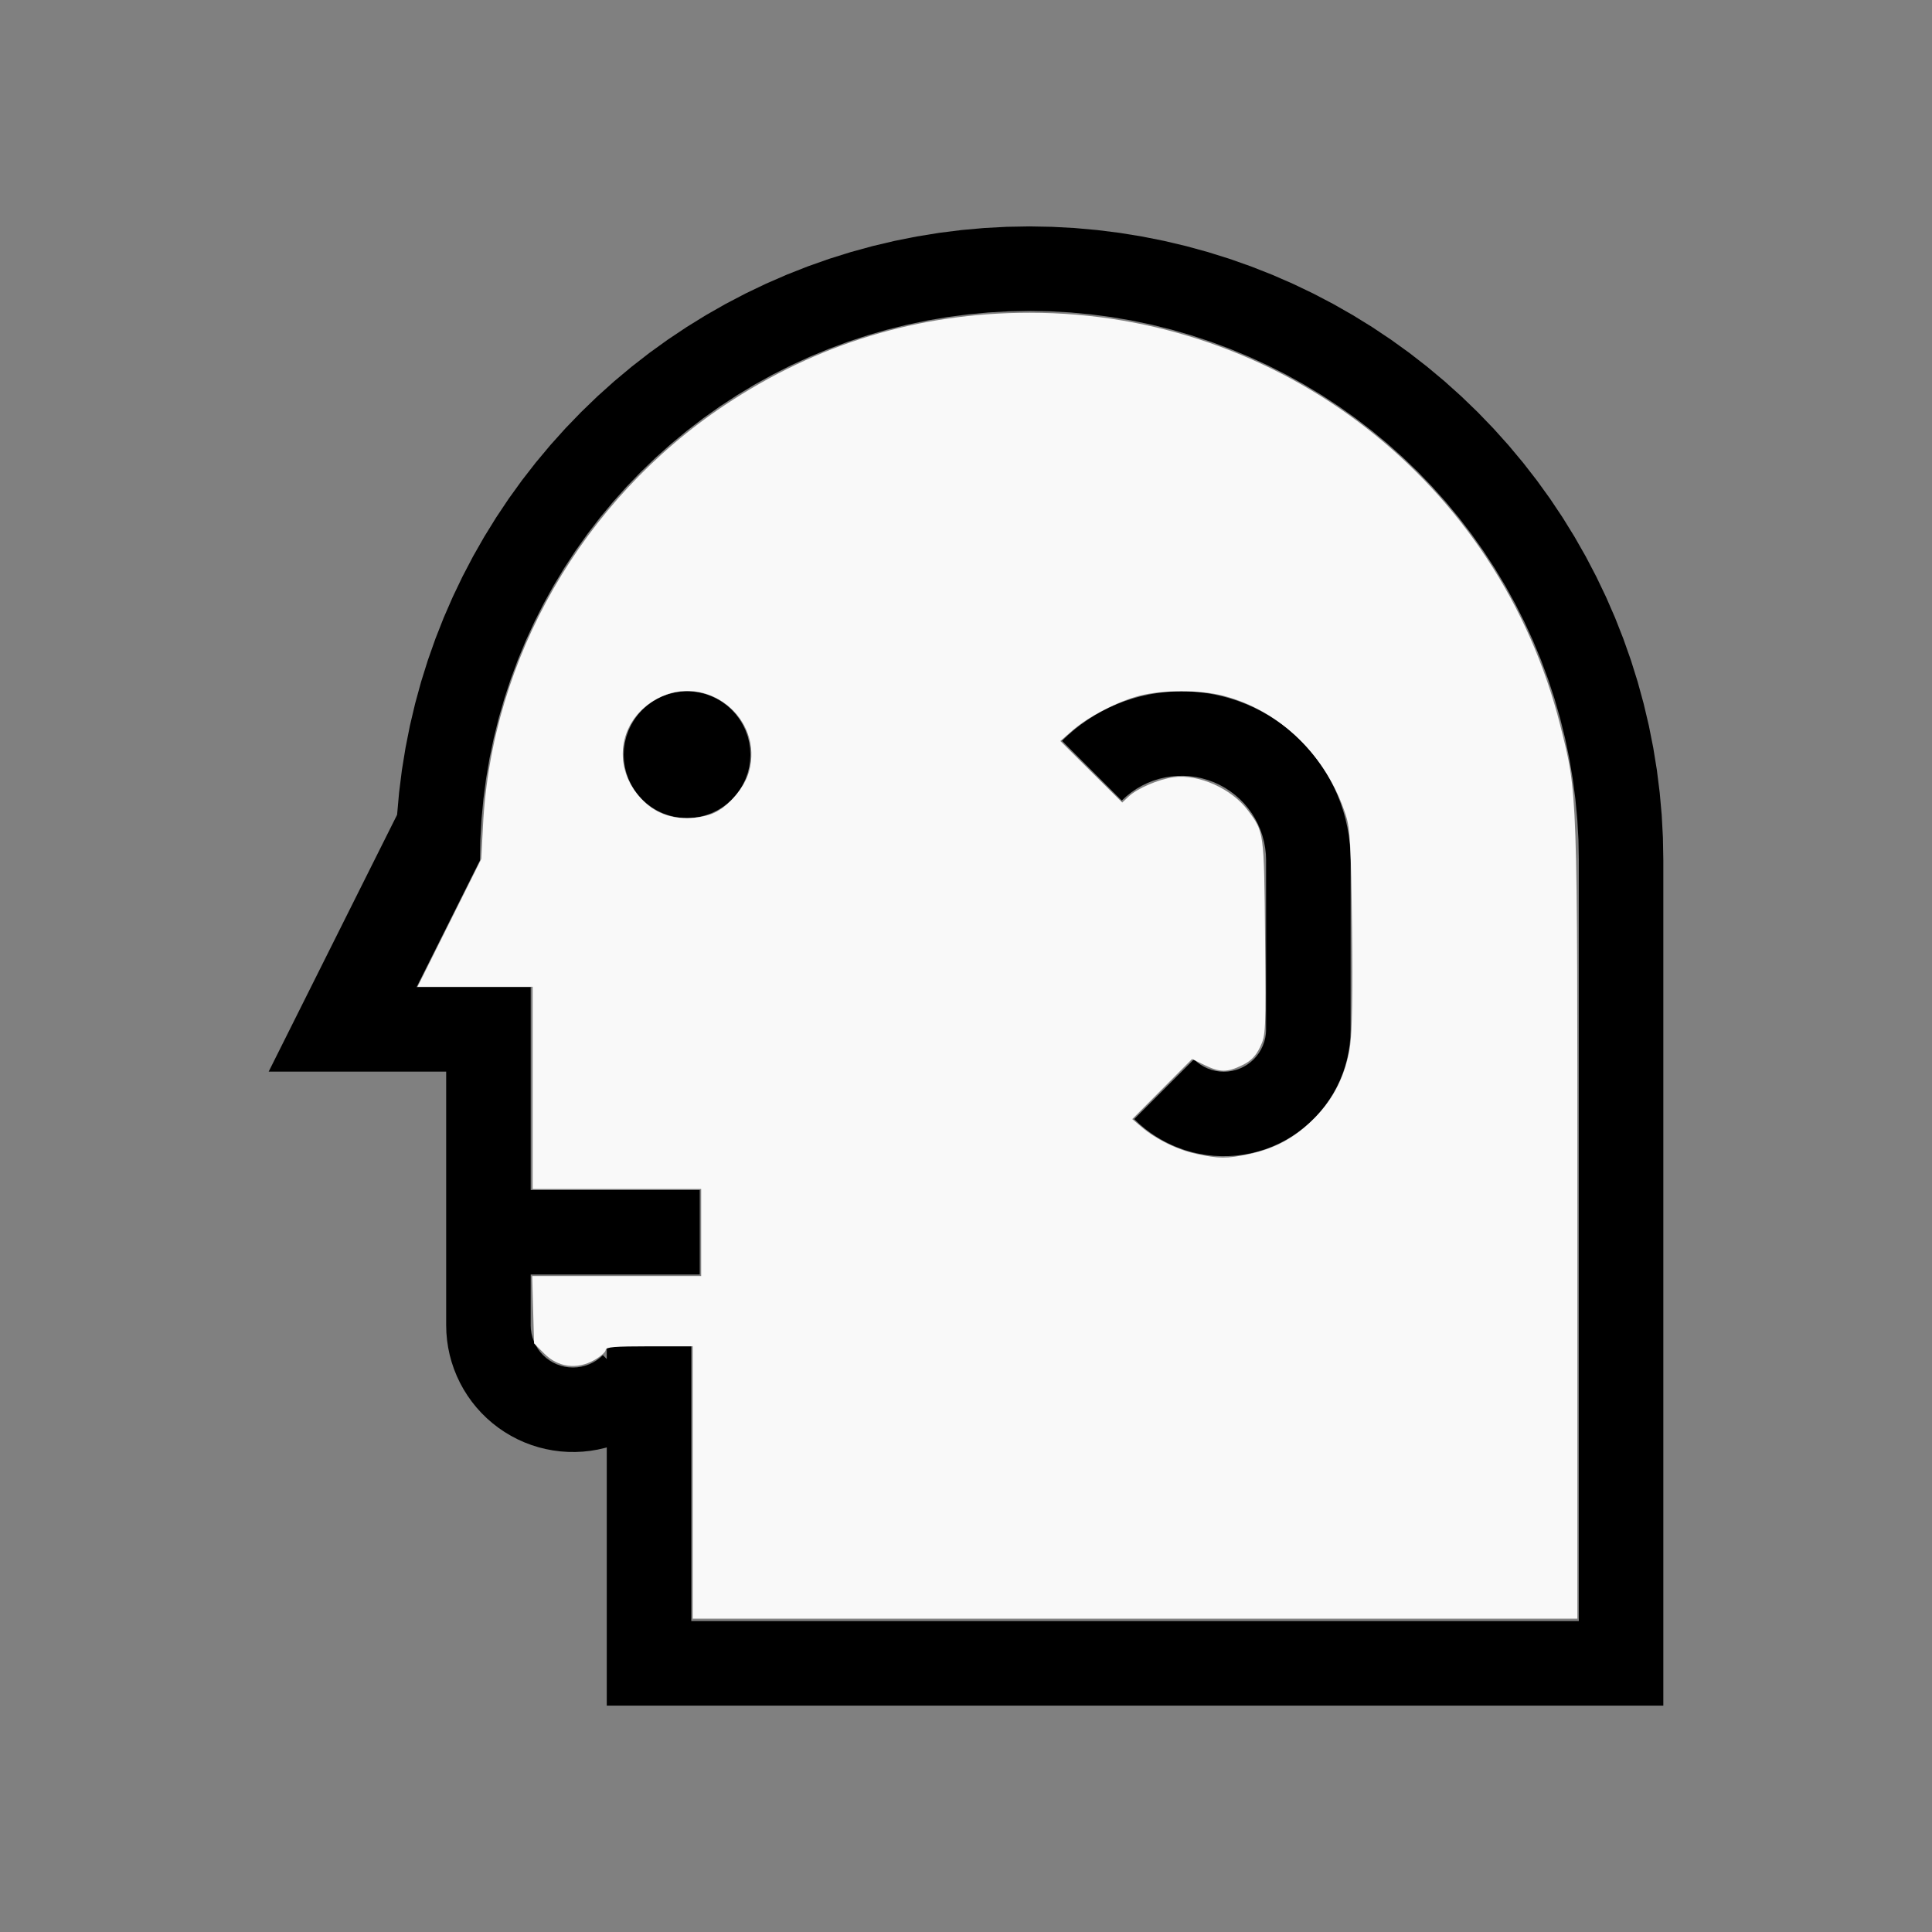 <?xml version="1.0" encoding="UTF-8" standalone="no"?>
<svg
   width="200mm"
   height="200mm"
   viewBox="-80 -94 200 200"
   version="1.1"
   id="svg1"
   sodipodi:docname="wman.svg"
   inkscape:version="1.3 (0e150ed6c4, 2023-07-21)"
   xmlns:inkscape="http://www.inkscape.org/namespaces/inkscape"
   xmlns:sodipodi="http://sodipodi.sourceforge.net/DTD/sodipodi-0.dtd"
   xmlns="http://www.w3.org/2000/svg"
   xmlns:svg="http://www.w3.org/2000/svg"
   xmlns:rdf="http://www.w3.org/1999/02/22-rdf-syntax-ns#"
   xmlns:cc="http://creativecommons.org/ns#"
   xmlns:dc="http://purl.org/dc/elements/1.1/">
  <rect x="-80" y="-94" width="200" height="200" fill="#808080" stroke="none"/>
  <defs
     id="defs1" />
  <sodipodi:namedview
     id="namedview1"
     pagecolor="#505050"
     bordercolor="#ffffff"
     borderopacity="1"
     inkscape:showpageshadow="0"
     inkscape:pageopacity="0"
     inkscape:pagecheckerboard="1"
     inkscape:deskcolor="#505050"
     inkscape:document-units="mm"
     inkscape:zoom="0.9100754"
     inkscape:cx="377.99066"
     inkscape:cy="377.44125"
     inkscape:window-width="1838"
     inkscape:window-height="1057"
     inkscape:window-x="2234"
     inkscape:window-y="1637"
     inkscape:window-maximized="1"
     inkscape:current-layer="svg1"
     showgrid="false" />
  <title
     id="title1">svgOutput</title>
  <desc
     id="desc1">made with tinkercad</desc>
  <path
     id="path1"
     d="m 26.562,-70.563 -2.343,0.042 -2.339,0.125 -2.334,0.209 -2.325,0.292 -0.285,0.046 -2.026,0.329 -2.298,0.457 -2.28,0.539 -2.259,0.619 -2.236,0.7 -2.209,0.78 -2.179,0.858 -2.148,0.935 -2.113,1.011 -2.076,1.086 -1.266,0.721 -0.77,0.439 -1.993,1.231 -1.948,1.301 -0.87,0.627 -1.03,0.743 -1.85,1.437 -1.798,1.503 -0.774,0.695 -0.968,0.87 -1.686,1.627 -1.627,1.686 -1.565,1.742 -1.154,1.381 -0.348,0.416 -1.438,1.85 -1.37,1.9 -1.301,1.948 -1.231,1.993 -0.44,0.771 -0.72,1.264 -1.086,2.076 -1.011,2.113 -0.936,2.148 -0.857,2.18 -0.78,2.209 -0.7,2.236 -0.619,2.259 -0.539,2.28 -0.204,1.027 -0.252,1.271 -0.376,2.312 -0.291,2.325 -0.206,2.3 -0.109,0.219 -0.061,0.121 -13.125,26.25 h 10.936 2.189 5.25 v 26.25 l 0.023,0.773 0.068,0.77 0.113,0.765 0.158,0.757 0.109,0.401 0.094,0.345 0.246,0.733 0.289,0.716 0.331,0.7 0.371,0.678 0.411,0.656 0.448,0.629 0.485,0.603 0.355,0.392 0.164,0.18 0.552,0.542 0.583,0.507 0.611,0.473 0.022,0.015 0.617,0.421 0.663,0.397 0.685,0.358 0.345,0.155 0.36,0.162 0.645,0.245 0.003,10e-4 0.075,0.029 0.737,0.232 0.75,0.187 0.76,0.143 0.767,0.099 0.771,0.052 0.773,0.008 0.772,-0.037 0.755,-0.081 0.013,-0.002 0.762,-0.128 0.753,-0.173 0.186,-0.055 v 0.012 0.057 0.103 0.298 0.007 17.503 8.75 h 109.375 v -8.75 -78.75 l -0.042,-2.342 -0.125,-2.339 -0.209,-2.334 -0.292,-2.325 -0.375,-2.312 -0.253,-1.271 -0.204,-1.027 -0.539,-2.28 -0.619,-2.259 -0.7,-2.236 -0.78,-2.209 -0.857,-2.18 -0.936,-2.148 -1.011,-2.113 -1.086,-2.076 -0.723,-1.269 -0.436,-0.766 -1.231,-1.993 -1.301,-1.948 -1.371,-1.9 -1.437,-1.85 -0.348,-0.416 -1.154,-1.381 -1.565,-1.742 -0.312,-0.323 -1.315,-1.363 -1.686,-1.627 -1.742,-1.565 -1.798,-1.503 -1.849,-1.437 -1.901,-1.371 -1.948,-1.301 -1.993,-1.231 -0.77,-0.439 -1.266,-0.721 -2.076,-1.086 -2.113,-1.011 -2.148,-0.935 -2.18,-0.858 -2.209,-0.78 -1.678,-0.525 -0.558,-0.175 -2.259,-0.619 -2.28,-0.539 -2.297,-0.457 -2.312,-0.375 -2.325,-0.292 -2.334,-0.209 -2.339,-0.125 z m 0,8.748 2.126,0.039 2.124,0.121 2.118,0.199 2.108,0.277 2.097,0.356 2.083,0.435 2.064,0.512 2.044,0.589 2.02,0.665 0.261,0.097 1.733,0.643 1.965,0.814 1.933,0.887 1.899,0.958 1.862,1.029 1.822,1.098 1.78,1.165 1.734,1.231 1.689,1.296 1.638,1.357 1.585,1.418 0.103,0.099 1.43,1.376 1.475,1.532 1.418,1.585 1.357,1.638 1.295,1.688 1.231,1.735 0.724,1.107 0.44,0.673 1.098,1.822 1.029,1.862 0.958,1.899 0.887,1.933 0.814,1.966 0.739,1.994 0.665,2.02 0.589,2.044 0.446,1.797 0.066,0.267 0.435,2.084 0.356,2.096 0.278,2.109 0.199,2.118 0.121,2.124 0.037,1.985 0.003,0.139 h -0.003 v 30.625 30.622 17.503 H -8.438 v -17.503 -10.935 h -2.969 -0.328 -5.453 v 1.313 l -0.404,-0.404 -5e-4,-5e-4 -0.318,0.288 -0.345,0.256 -0.369,0.221 -0.279,0.132 -0.109,0.051 -0.405,0.145 -0.416,0.104 -0.424,0.063 -0.43,0.022 -0.429,-0.022 -0.424,-0.063 -0.416,-0.104 -0.405,-0.145 -0.124,-0.059 -0.265,-0.124 -0.368,-0.221 -0.345,-0.256 -0.319,-0.288 -0.288,-0.318 -0.255,-0.346 -0.221,-0.368 -0.183,-0.39 -0.145,-0.404 -0.104,-0.417 -0.063,-0.424 -0.019,-0.378 -0.003,-0.05 h 0.003 v -5.25 h 7.875 5.781 2.969 0.875 v -8.75 h -0.875 -2.969 -5.781 -7.875 v -12.25 -8.75 h -5.25 -6.563 l 6.563,-13.124 v -7.5e-4 -0.139 l 0.037,-1.985 0.121,-2.124 0.199,-2.118 0.277,-2.109 0.356,-2.096 0.435,-2.084 0.067,-0.267 0.445,-1.797 0.589,-2.044 0.665,-2.02 0.739,-1.994 0.813,-1.966 0.888,-1.933 0.958,-1.899 1.029,-1.862 1.098,-1.822 1.164,-1.78 1.231,-1.735 1.295,-1.688 0.719,-0.867 0.638,-0.771 1.111,-1.243 0.306,-0.342 1.475,-1.532 1.429,-1.376 0.103,-0.099 0.389,-0.348 1.196,-1.069 1.638,-1.357 1.689,-1.296 1.735,-1.231 1.78,-1.165 1.821,-1.098 1.862,-1.029 1.899,-0.958 1.933,-0.887 1.966,-0.814 1.994,-0.739 2.02,-0.665 2.044,-0.589 2.064,-0.512 2.084,-0.435 0.948,-0.161 1.148,-0.195 2.109,-0.277 2.118,-0.199 2.123,-0.121 z m -35.438,39.379 -0.643,0.032 -0.637,0.095 -0.624,0.156 -0.606,0.217 -0.349,0.165 -0.233,0.111 -0.553,0.331 -0.517,0.383 -0.477,0.433 -0.433,0.477 -0.383,0.517 -0.331,0.553 -0.276,0.582 -0.188,0.524 -0.029,0.082 -0.156,0.625 -0.095,0.637 -0.032,0.643 0.032,0.643 0.095,0.637 0.156,0.625 0.217,0.606 0.276,0.581 0.331,0.553 0.383,0.517 0.433,0.477 0.477,0.433 0.517,0.383 0.553,0.331 0.233,0.11 0.349,0.165 0.606,0.217 0.624,0.157 0.637,0.095 0.643,0.031 0.643,-0.031 0.637,-0.095 0.624,-0.157 0.606,-0.217 0.582,-0.275 0.553,-0.331 0.517,-0.383 0.145,-0.132 0.331,-0.301 0.433,-0.477 0.383,-0.517 0.331,-0.553 0.276,-0.581 0.217,-0.606 0.156,-0.625 0.095,-0.637 0.032,-0.643 -0.032,-0.643 -0.095,-0.637 -0.156,-0.625 -0.029,-0.082 -0.188,-0.524 -0.276,-0.582 -0.331,-0.553 -0.383,-0.517 -0.433,-0.477 -0.331,-0.301 -0.145,-0.132 -0.517,-0.383 -0.553,-0.331 -0.582,-0.276 -0.606,-0.217 -0.624,-0.156 -0.637,-0.095 z m 51.188,0 -0.858,0.021 -0.857,0.063 -0.853,0.105 -0.846,0.147 -0.457,0.102 -0.382,0.086 -0.653,0.181 -0.174,0.048 -0.816,0.27 -0.802,0.309 -0.785,0.348 -0.767,0.387 -0.747,0.423 -0.725,0.46 -0.703,0.494 -0.615,0.479 -0.063,0.049 -0.65,0.561 -0.044,0.042 -0.578,0.55 6.186,6.186 5e-4,5e-4 0.471,-0.438 0.503,-0.403 0.308,-0.212 0.223,-0.153 0.557,-0.324 0.255,-0.125 0.324,-0.158 0.599,-0.239 0.614,-0.195 0.627,-0.149 0.636,-0.102 0.642,-0.055 0.645,-0.009 0.643,0.04 0.639,0.086 0.63,0.134 0.619,0.18 0.552,0.204 0.053,0.019 0.585,0.269 0.564,0.311 0.54,0.351 0.513,0.391 0.483,0.427 0.451,0.46 0.101,0.121 0.312,0.373 0.378,0.522 0.338,0.549 0.297,0.571 0.254,0.593 0.209,0.609 0.165,0.623 0.118,0.634 0.071,0.639 0.022,0.575 0.003,0.065 5e-4,0.003 h -0.003 V 12.565 h 0.003 l -0.022,0.427 -0.063,0.425 -0.104,0.417 -0.145,0.404 -0.183,0.389 -0.221,0.369 -0.255,0.345 -0.288,0.319 -0.319,0.288 -0.27,0.201 -0.075,0.055 -0.369,0.222 -0.388,0.183 -0.405,0.146 -0.416,0.104 -0.424,0.063 -0.429,0.022 -0.43,-0.022 -0.424,-0.063 -0.224,-0.056 -0.192,-0.048 -0.405,-0.146 -0.388,-0.183 -0.369,-0.222 -0.345,-0.256 -0.318,-0.287 -5e-4,5e-4 -6.185,6.185 0.562,0.53 0.593,0.496 0.62,0.46 0.648,0.423 0.67,0.384 0.692,0.344 0.711,0.303 0.728,0.261 0.742,0.217 0.218,0.05 0.535,0.123 0.762,0.128 0.72,0.078 0.048,0.005 0.772,0.037 0.773,-0.008 0.771,-0.052 0.767,-0.099 0.76,-0.143 0.75,-0.188 0.737,-0.232 0.723,-0.275 0.705,-0.317 0.362,-0.189 0.323,-0.169 0.663,-0.397 0.638,-0.435 0.612,-0.473 0.583,-0.508 0.552,-0.541 0.519,-0.572 0.485,-0.603 0.448,-0.629 0.411,-0.655 0.371,-0.678 0.257,-0.543 0.074,-0.156 0.288,-0.717 0.246,-0.733 0.203,-0.746 0.157,-0.757 0.114,-0.765 0.068,-0.77 0.023,-0.773 v -17.5 -0.003 l -0.021,-0.856 -0.063,-0.856 -0.105,-0.853 -0.147,-0.846 -0.188,-0.838 -0.229,-0.828 -0.223,-0.676 -0.046,-0.139 -0.309,-0.802 -0.348,-0.785 -0.387,-0.768 -0.422,-0.747 -0.46,-0.725 -0.494,-0.703 -0.529,-0.677 -0.561,-0.65 -0.592,-0.622 -0.578,-0.55 -0.044,-0.042 -0.65,-0.561 -0.677,-0.529 -0.703,-0.494 -0.725,-0.46 -0.247,-0.14 -0.501,-0.283 -0.767,-0.387 -0.785,-0.348 -0.801,-0.309 -0.816,-0.27 -0.827,-0.229 -0.838,-0.188 -0.118,-0.021 -0.729,-0.127 -0.853,-0.105 -0.857,-0.063 z"
     style="stroke-width:0.875" />
  <path
     style="fill:#f9f9f9;stroke-width:0.291;stroke-opacity:0"
     d="m -8.289,59.464 v -14.1 h -4.506 c -3.531,0 -4.506,0.083 -4.506,0.383 0,0.21 -0.536,0.684 -1.191,1.052 -1.786,1.004 -3.738,0.75 -5.16,-0.672 l -1.062,-1.062 -0.097,-3.485 -0.097,-3.485 h 8.746 8.746 v -4.506 -4.506 h -8.722 -8.722 V 18.617 8.151 h -5.961 -5.961 l 3.302,-6.614 3.302,-6.614 0.179,-3.489 c 0.887,-17.295 10.327,-33.702 25.021,-43.488 9.587,-6.385 20.097,-9.57 31.577,-9.57 26.013,0 48.589,17.566 54.924,42.736 1.802,7.16 1.768,6.173 1.768,51.329 v 41.123 H 37.501 -8.289 Z M 49.313,25.466 c 2.685,-0.569 4.732,-1.688 6.714,-3.67 2.044,-2.044 3.272,-4.51 3.729,-7.488 0.215,-1.397 0.285,-5.593 0.205,-12.211 -0.104,-8.61 -0.197,-10.316 -0.635,-11.681 -1.979,-6.166 -6.788,-10.858 -12.704,-12.395 -2.373,-0.617 -6.276,-0.617 -8.65,0 -2.285,0.594 -5.294,2.151 -6.956,3.6 l -1.251,1.091 3.205,3.184 3.205,3.184 0.667,-0.626 c 0.9,-0.846 3.085,-1.782 4.659,-1.998 2.559,-0.351 6.001,1.187 7.673,3.426 1.69,2.265 1.68,2.188 1.784,13.126 0.094,9.819 0.078,10.159 -0.52,11.394 -0.453,0.935 -0.945,1.432 -1.853,1.872 -1.564,0.757 -2.296,0.753 -3.899,-0.023 l -1.285,-0.622 -3.095,3.111 -3.095,3.111 0.963,0.818 c 1.513,1.284 3.674,2.346 5.651,2.775 2.359,0.513 3.16,0.516 5.489,0.022 z M -6.092,-9.841 c 1.526,-0.693 3.162,-2.619 3.622,-4.265 1.563,-5.582 -4.428,-10.329 -9.531,-7.551 -3.831,2.085 -4.692,6.766 -1.854,10.081 1.311,1.531 2.935,2.271 4.985,2.271 0.933,0 2.09,-0.223 2.778,-0.536 z"
     id="path2" />
</svg>
